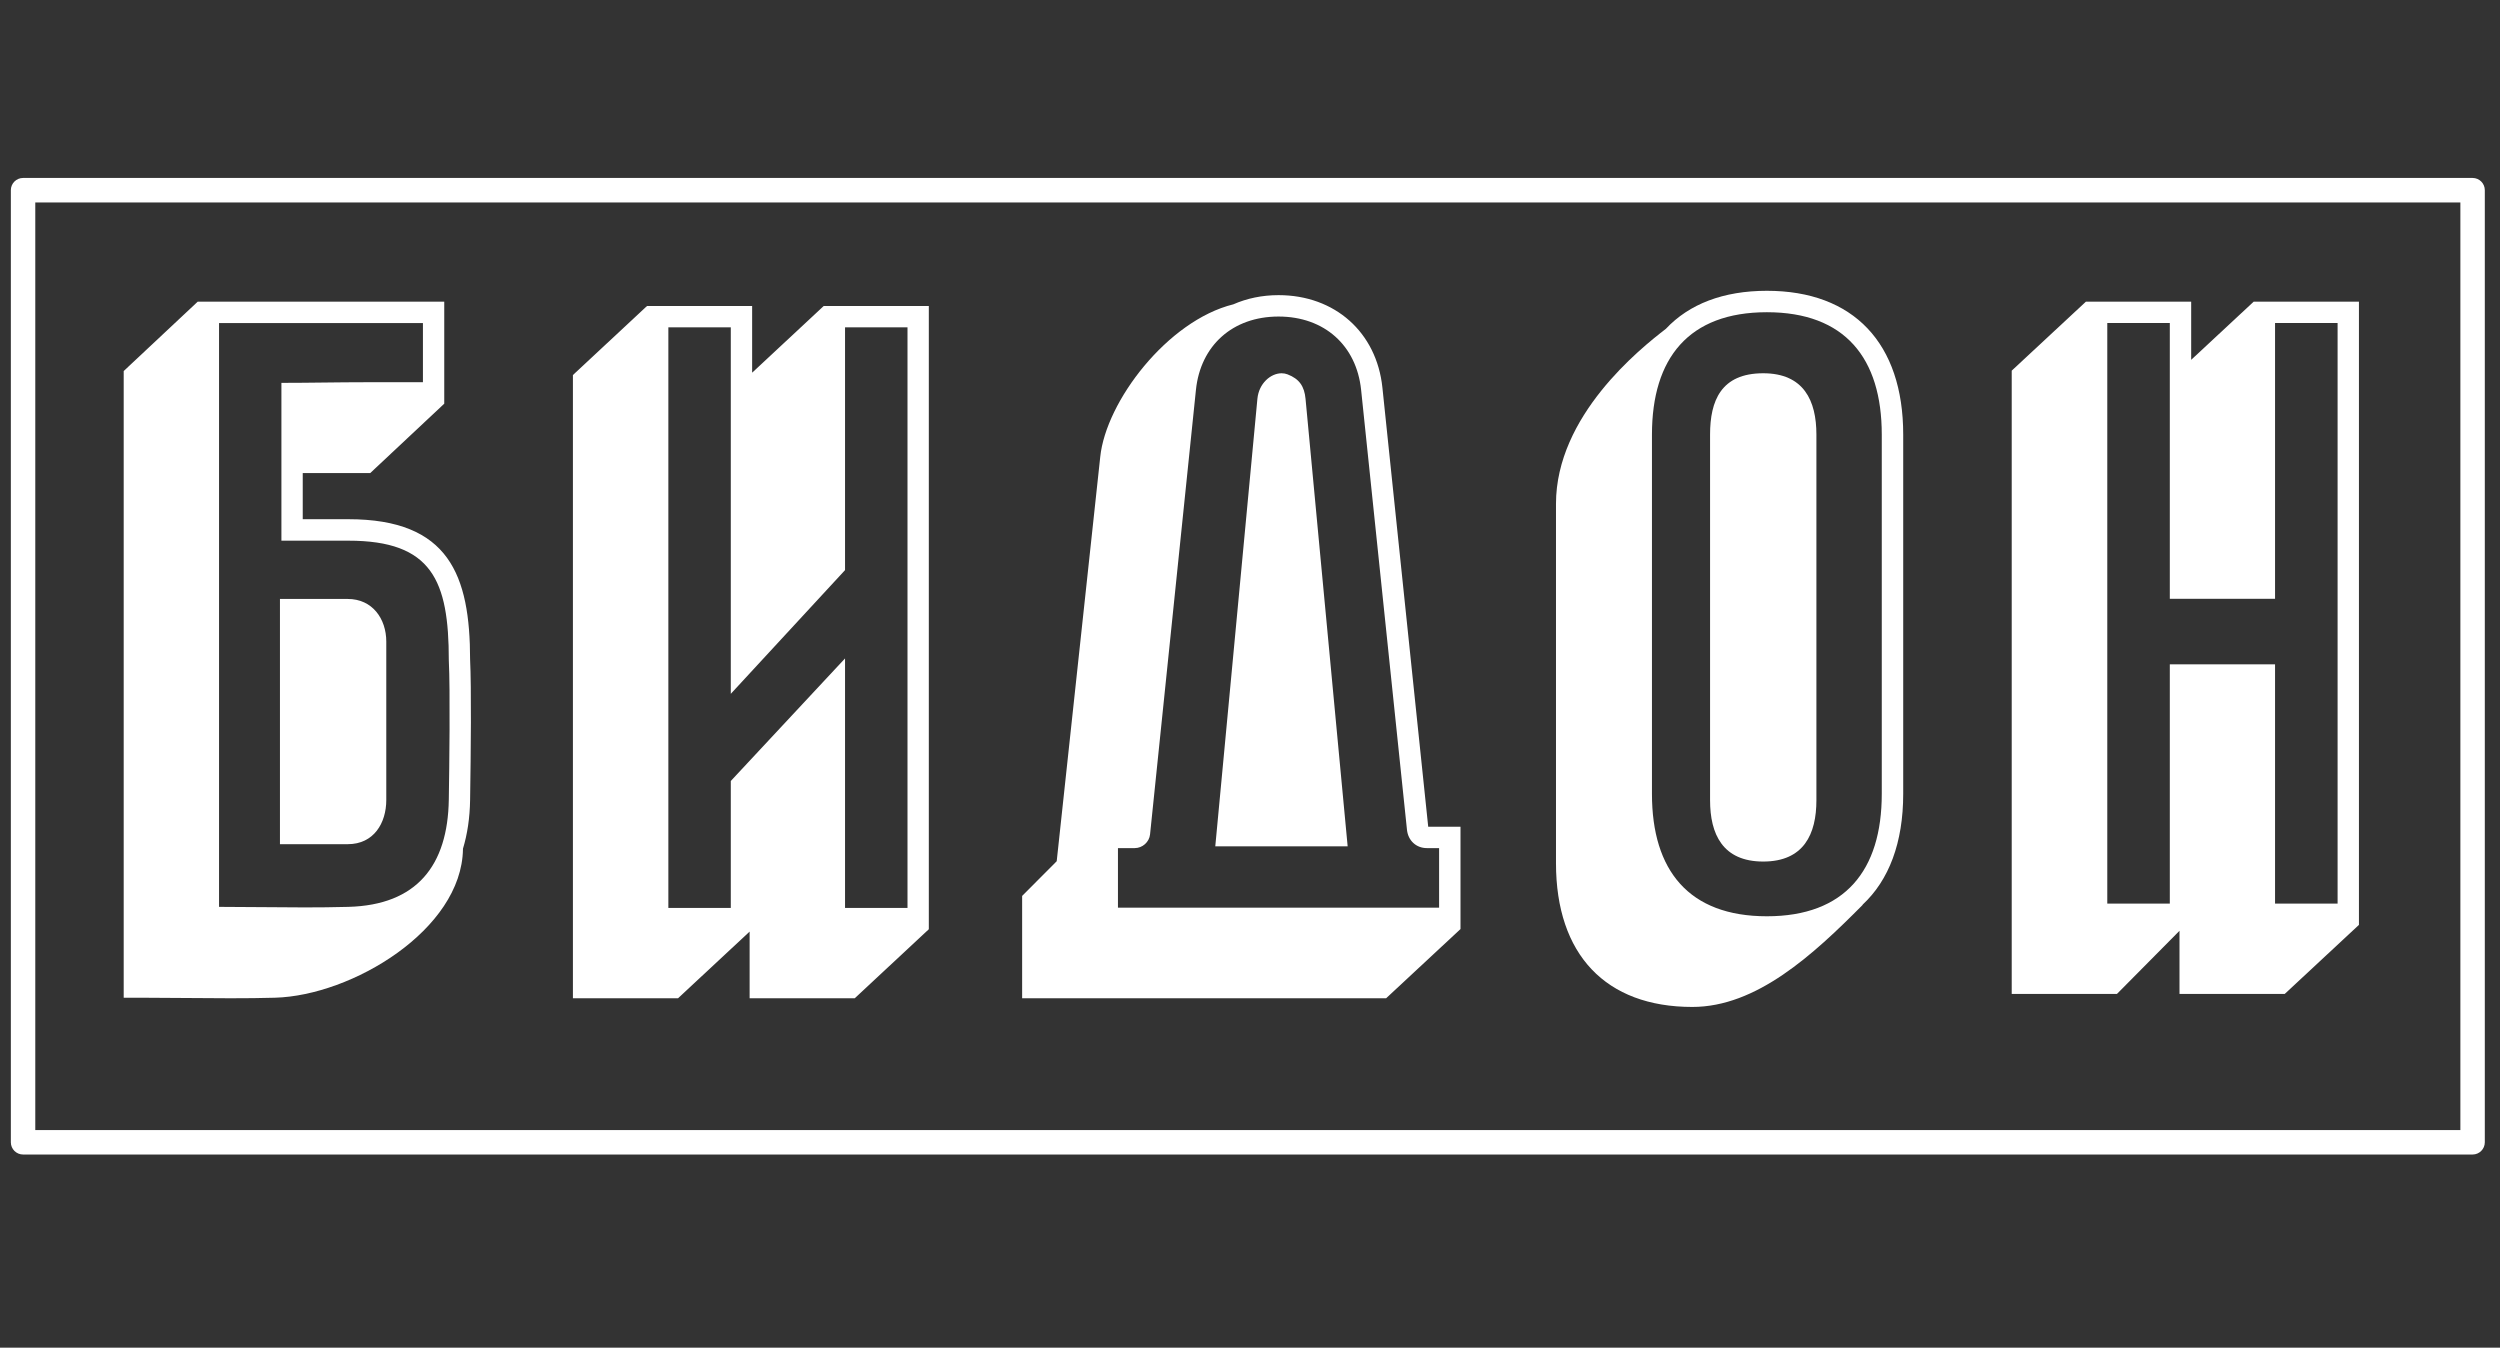 <?xml version="1.0" encoding="UTF-8"?> <svg xmlns="http://www.w3.org/2000/svg" xmlns:xlink="http://www.w3.org/1999/xlink" width="1152px" height="621px" viewBox="0 0 1152 621"><rect x="0" y="0" width="1152" height="621" fill="#333333" stroke="none"/> <!-- Generator: Sketch 52.2 (67145) - http://www.bohemiancoding.com/sketch --> <title>Logo_bidon_white_mini</title> <desc>Created with Sketch.</desc> <g id="Logo_bidon_white_mini" stroke="none" stroke-width="1" fill="none" fill-rule="evenodd"> <g id="Group" transform="translate(5, 82)" fill="#FFFFFF"> <path d="M11.259,438.737 L1128.741,438.737 L1128.741,11.282 L11.259,11.282 L11.259,438.737 Z M1134.37,450 L5.63,450 C2.521,450 0,447.478 0,444.369 L0,5.631 C0,2.522 2.521,0 5.63,0 L1134.37,0 C1137.479,0 1140,2.522 1140,5.631 L1140,444.369 C1140,447.478 1137.479,450 1134.37,450 Z" id="Fill-36"></path> <path d="M658.137,336.265 L626.429,336.265 L584.145,336.265 L541.861,336.265 L510.153,336.265 L510.153,308.807 L513.668,308.807 L517.897,308.807 C521.432,308.807 524.581,306.036 524.947,302.467 L546.089,97.64 C548.199,77.234 563.003,63.861 584.145,63.861 C605.287,63.861 620.081,77.234 622.2,97.64 L643.333,300.37 C643.853,305.315 647.561,308.807 652.502,308.807 L656.731,308.807 L658.137,308.807 L658.137,336.265 Z M656.731,298.955 L653.119,298.955 L632.015,96.63 C629.366,71.135 610.132,54 584.145,54 C576.536,54 569.524,55.51 563.321,58.233 C532.932,65.776 504.634,103.018 501.994,128.513 L481.931,314.849 L466,330.839 L466,340.691 L466,368.139 L466,378 L475.863,378 L507.581,378 L549.855,378 L592.139,378 L623.847,378 L633.72,378 L668,346.107 L668,336.265 L668,308.807 L668,298.955 L658.137,298.955 L656.731,298.955 Z" id="Fill-37"></path> <path d="M588.271,90.491 C587.409,90.164 586.499,90 585.571,90 C580.55,90 575.093,94.637 574.411,101.757 L555,308 L585.505,308 L616,308 L596.589,101.757 C596.049,96.11 593.813,92.607 588.271,90.491" id="Fill-38"></path> <path d="M1072.163,334.365 L1043.343,334.365 L1043.343,224.116 L994.848,224.116 L994.848,334.365 L966.037,334.365 L966.037,66.828 L994.848,66.828 L994.848,193.921 L1043.343,193.921 L1043.343,66.828 L1072.163,66.828 L1072.163,334.365 Z M1072.163,57 L1043.343,57 L1033.505,57 L1004.695,83.806 L1004.695,66.828 L1004.695,57 L994.848,57 L966.037,57 L956.19,57 L922,88.797 L922,98.625 L922,366.162 L922,376 L931.837,376 L960.657,376 L970.495,376 L999.315,346.909 L999.315,366.162 L999.315,376 L1009.152,376 L1037.963,376 L1047.81,376 L1082,344.183 L1082,334.365 L1082,66.828 L1082,57 L1072.163,57 Z" id="Fill-39"></path> <path d="M413.176,336.365 L384.394,336.365 L384.394,221.403 L331.751,277.876 L331.751,336.365 L302.979,336.365 L302.979,68.828 L331.751,68.828 L331.751,237.719 L384.394,180.709 L384.394,68.828 L413.176,68.828 L413.176,336.365 Z M384.394,59 L374.569,59 L341.585,89.732 L341.585,68.828 L341.585,59 L331.751,59 L302.979,59 L293.145,59 L259,90.807 L259,100.635 L259,368.172 L259,378 L268.824,378 L297.606,378 L307.431,378 L340.424,347.278 L340.424,368.172 L340.424,378 L350.249,378 L379.021,378 L388.855,378 L423,346.193 L423,336.365 L423,68.828 L423,59 L413.176,59 L384.394,59 Z" id="Fill-40"></path> <path d="M862.119,207.031 L862.119,283.844 C862.119,319.076 845.176,340.218 809.175,340.218 C773.175,340.218 756.221,319.076 756.221,283.844 L756.221,207.031 L756.221,118.247 C756.221,83.014 773.175,61.872 809.175,61.872 C845.176,61.872 862.119,83.014 862.119,118.247 L862.119,207.031 Z M809.175,52 C789.115,52 773.358,58.106 762.638,69.52 C750.625,78.766 712,109.636 712,150.166 L712,238.951 L712,315.763 C712,357.853 734.897,382 774.825,382 C804.341,382 830.355,358.133 853.3,334.988 L853.281,334.882 C865.429,323.594 872,306.305 872,283.844 L872,207.031 L872,118.247 C872,76.147 849.103,52 809.175,52 Z" id="Fill-41"></path> <path d="M807.495,90 C788.043,90 783,102.697 783,118.218 L783,208.492 L783,286.782 C783,302.303 788.762,315 807.495,315 C826.228,315 832,302.303 832,286.782 L832,208.492 L832,118.218 C832,102.697 826.228,90 807.495,90" id="Fill-42"></path> <path d="M155.246,194 L124,194 L124,307 L155.246,307 C167.322,307 173,297.176 173,286.643 L173,213.657 C173,203.123 166.603,194 155.246,194" id="Fill-43"></path> <path d="M201.809,286.464 C201.339,316.825 187.078,335.045 155.527,335.885 C148.512,336.078 141.812,336.135 135.247,336.135 C122.107,336.135 109.485,335.885 95.933,335.885 L95.933,66.882 L99.432,66.882 L135.899,66.882 L189.886,66.882 L189.886,94.126 L163.942,94.126 C150.62,94.126 137.998,94.425 124.676,94.425 L124.676,167.143 L155.527,167.143 C194.093,167.143 201.809,185.498 201.809,222.219 C202.508,236.338 202.039,271.64 201.809,286.464 M155.527,157.251 L134.5,157.251 L134.5,136 L155.776,136 L165.59,136 L199.71,104.018 L199.71,94.126 L199.71,66.882 L199.71,57 L189.886,57 L135.899,57 L99.432,57 L95.933,57 L86.11,57 L52,88.973 L52,98.865 L52,367.876 L52,377.759 L61.814,377.759 C68.619,377.759 75.174,377.826 81.682,377.884 C88.161,377.952 94.582,378 101.138,378 C108.575,378 115.293,377.932 121.676,377.749 C157.099,376.794 207.76,346.481 208.335,309.278 C208.335,309.22 208.326,309.172 208.326,309.104 C210.348,302.435 211.498,294.956 211.623,286.628 C211.977,264.277 212.255,235.006 211.623,221.959 C211.584,183.115 201.991,157.251 155.527,157.251" id="Fill-44"></path> </g> </g> </svg> 